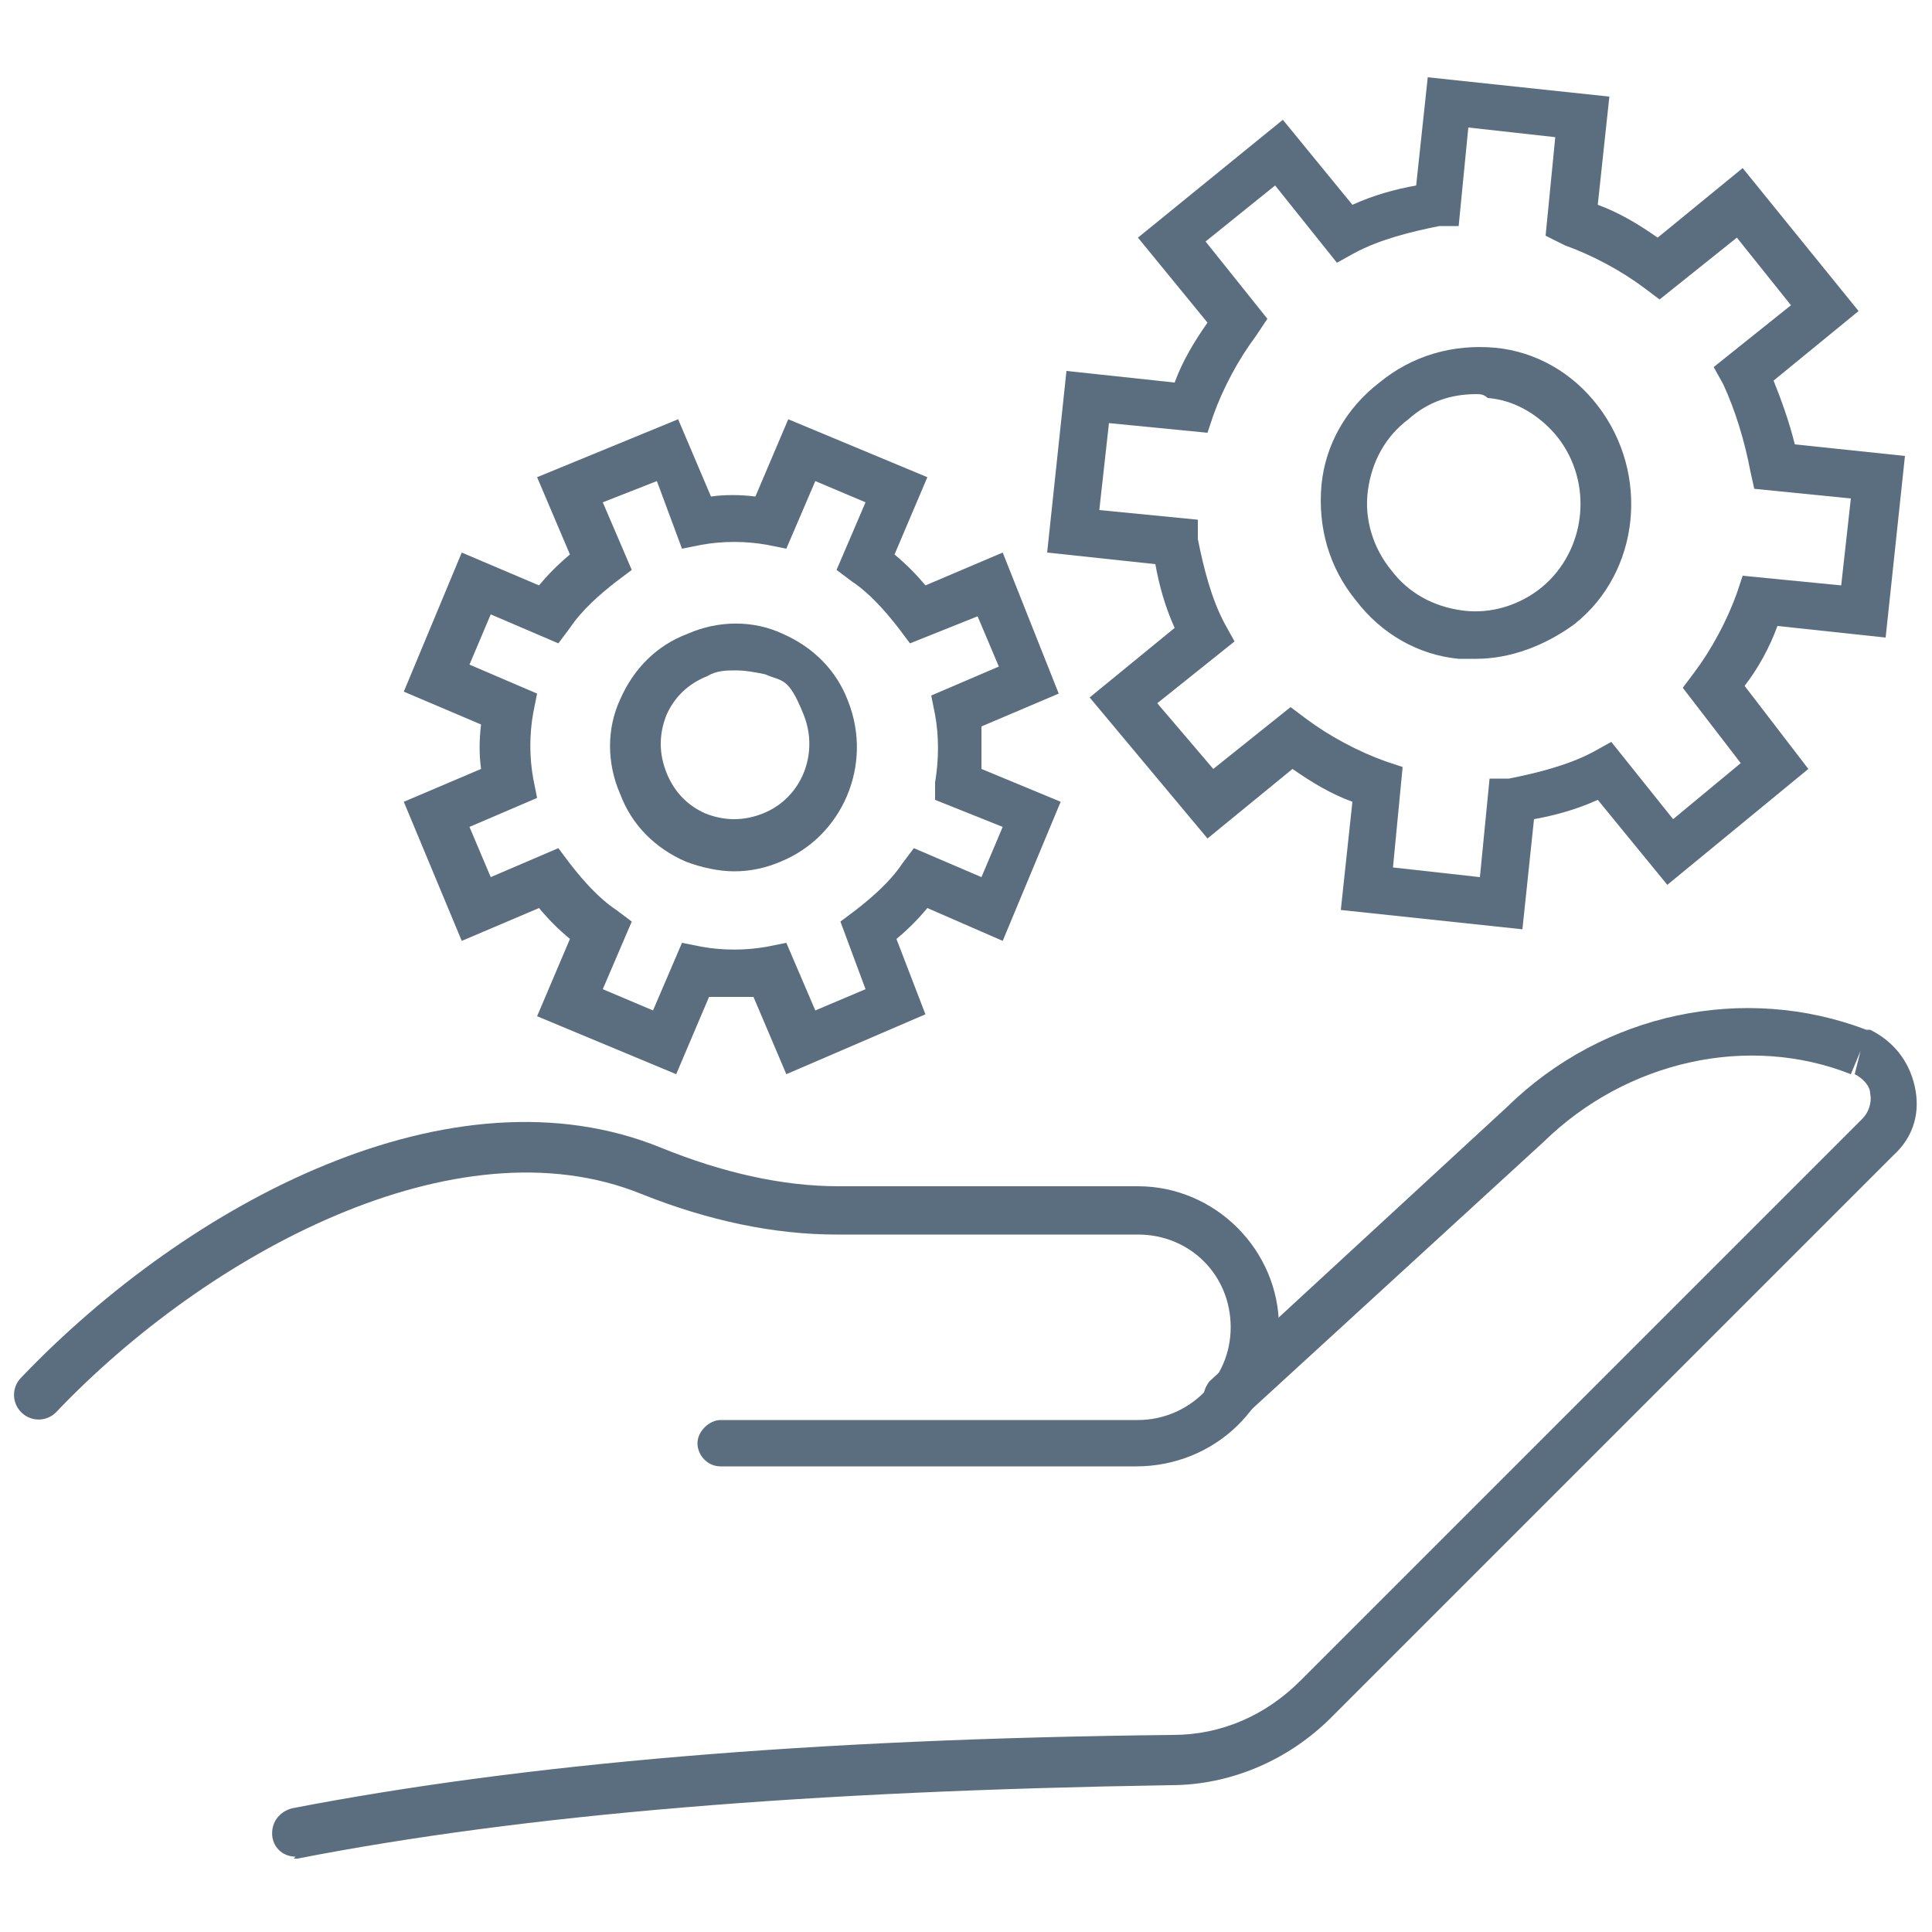 <?xml version="1.0" encoding="UTF-8"?>
<svg id="Layer_1" xmlns="http://www.w3.org/2000/svg" xmlns:xlink="http://www.w3.org/1999/xlink" version="1.1" viewBox="0 0 100 100">
  <!-- Generator: Adobe Illustrator 29.2.1, SVG Export Plug-In . SVG Version: 2.1.0 Build 116)  -->
  <defs>
    <style>
      .st0 {
        fill: #5b6e7f;
      }
    </style>
  </defs>
  <g>
    <path class="st0" d="M15.3,96.1c-.6,0-1.1-.4-1.2-1-.1-.7.3-1.3,1-1.5,11.9-2.3,26.8-3.6,45.6-3.8,2.5,0,4.8-1,6.6-2.8l29.1-29.1c.3-.3.5-.8.4-1.3,0-.4-.4-.8-.8-1l.3-1.2-.5,1.2c-5.3-2.1-11.6-.7-15.9,3.5l-15.5,14.2c-.5.5-1.3.4-1.8,0s-.4-1.3,0-1.8l15.4-14.2c5-4.9,12.3-6.4,18.6-4h.2c1.2.6,2,1.6,2.3,2.9s0,2.6-1.1,3.6l-29.1,29.1c-2.2,2.2-5.2,3.5-8.3,3.5-18.7.3-33.4,1.5-45.2,3.8,0,0-.1,0-.2,0Z"/>
    <path class="st0" d="M58.8,75.9h-21.5c-.7,0-1.2-.6-1.2-1.2s.6-1.2,1.2-1.2h21.6c2.6,0,4.8-2.1,4.8-4.8s-2.1-4.8-4.8-4.8h-15.6c-3.2,0-6.6-.7-10.1-2.1-9.6-3.9-22.5,3.1-30.3,11.3-.5.5-1.3.5-1.8,0s-.5-1.3,0-1.8c8.7-9.1,22.3-16.3,33.1-11.9,3.2,1.3,6.3,2,9.2,2h15.5c4,0,7.3,3.3,7.3,7.3,0,4-3.3,7.2-7.4,7.2Z"/>
  </g>
  <g>
    <path class="st0" d="M40.7,55.6l-1.7-4c-.7,0-1.5,0-2.3,0l-1.7,4-7.2-3,1.7-4c-.6-.5-1.1-1-1.6-1.6l-4,1.7-3-7.2,4-1.7c-.1-.7-.1-1.5,0-2.3l-4-1.7,3-7.2,4,1.7c.5-.6,1-1.1,1.6-1.6l-1.7-4,7.3-3,1.7,4c.7-.1,1.5-.1,2.3,0l1.7-4,7.2,3-1.7,4c.6.5,1.1,1,1.6,1.6l4-1.7,2.9,7.3-4,1.7c0,.7,0,1.5,0,2.2l4.1,1.7-3,7.2-3.9-1.7c-.5.6-1,1.1-1.6,1.6l1.5,3.9-7.2,3.1ZM31.2,51.2l2.6,1.1,1.5-3.5,1,.2c1.1.2,2.3.2,3.4,0l1-.2,1.5,3.5,2.6-1.1-1.3-3.5.8-.6c.9-.7,1.8-1.5,2.4-2.4l.6-.8,3.5,1.5,1.1-2.6-3.5-1.4v-.9c.2-1.2.2-2.4,0-3.5l-.2-1,3.5-1.5-1.1-2.6-3.5,1.4-.6-.8c-.7-.9-1.5-1.8-2.4-2.4l-.8-.6,1.5-3.5-2.6-1.1-1.5,3.5-1-.2c-1.1-.2-2.3-.2-3.4,0l-1,.2-1.3-3.5-2.8,1.1,1.5,3.5-.8.6c-.9.7-1.8,1.5-2.4,2.4l-.6.8-3.5-1.5-1.1,2.6,3.5,1.5-.2,1c-.2,1.1-.2,2.3,0,3.4l.2,1-3.5,1.5,1.1,2.6,3.5-1.5.6.8c.7.9,1.5,1.8,2.4,2.4l.8.6-1.5,3.5Z"/>
    <path class="st0" d="M38,45.1c-.8,0-1.7-.2-2.5-.5-1.6-.7-2.8-1.9-3.4-3.5-.7-1.6-.7-3.4,0-4.9.7-1.6,1.9-2.8,3.5-3.4,1.6-.7,3.4-.7,4.9,0,1.6.7,2.8,1.9,3.4,3.5,1.3,3.3-.3,7-3.5,8.3-.7.3-1.5.5-2.4.5ZM38.1,34.7c-.5,0-1,0-1.5.3-1,.4-1.7,1.1-2.1,2-.4,1-.4,2,0,3s1.1,1.7,2,2.1c1,.4,2,.4,3,0h0c2-.8,2.9-3.1,2.1-5.1s-1.1-1.7-2-2.1c-.5-.1-1-.2-1.5-.2Z"/>
  </g>
  <g>
    <path class="st0" d="M78.8,48.1l-9.4-1,.6-5.6c-1.1-.4-2.1-1-3.1-1.7l-4.4,3.6-6.1-7.3,4.4-3.6c-.5-1.1-.8-2.2-1-3.3l-5.6-.6,1-9.4,5.6.6c.4-1.1,1-2.1,1.7-3.1l-3.6-4.4,7.5-6.1,3.6,4.4c1.1-.5,2.2-.8,3.3-1l.6-5.6,9.4,1-.6,5.6c1.1.4,2.1,1,3.1,1.7l4.4-3.6,6,7.4-4.4,3.6c.4,1,.8,2.1,1.1,3.3l5.7.6-1,9.4-5.6-.6c-.4,1.1-1,2.2-1.7,3.1l3.3,4.3-7.3,6-3.6-4.4c-1.1.5-2.2.8-3.3,1l-.6,5.7ZM72.1,44.9l4.5.5.5-5.1h1c1.5-.3,3.1-.7,4.4-1.4l.9-.5,3.2,4,3.5-2.9-3-3.9.6-.8c.9-1.2,1.7-2.7,2.2-4.1l.3-.9,5.1.5.5-4.5-5-.5-.2-.9c-.3-1.6-.8-3.2-1.4-4.5l-.5-.9,4-3.2-2.8-3.5-4,3.2-.8-.6c-1.2-.9-2.7-1.7-4.1-2.2l-1-.5.5-5.1-4.5-.5-.5,5.1h-1c-1.5.3-3.1.7-4.4,1.4l-.9.5-3.2-4-3.6,2.9,3.2,4-.6.9c-.9,1.2-1.7,2.7-2.2,4.1l-.3.9-5.1-.5-.5,4.5,5.1.5v1c.3,1.5.7,3.1,1.4,4.4l.5.9-4,3.2,2.9,3.4,4-3.2.8.6c1.2.9,2.7,1.7,4.1,2.2l.9.3-.5,5.2Z"/>
    <path class="st0" d="M76.4,34.1h-.9c-2.1-.2-4-1.3-5.3-3-1.4-1.7-2-3.8-1.8-6,.2-2.1,1.3-4,3-5.3,1.7-1.4,3.8-2,6-1.8,2.1.2,4,1.3,5.3,3,2.7,3.5,2.2,8.6-1.2,11.3-1.5,1.1-3.3,1.8-5.1,1.8ZM76.4,20.4c-1.3,0-2.5.4-3.5,1.3-1.2.9-1.9,2.2-2.1,3.7s.3,3,1.2,4.1c.9,1.2,2.2,1.9,3.7,2.1s3-.3,4.1-1.2h0c2.3-1.9,2.7-5.4.8-7.8-.9-1.1-2.2-1.9-3.6-2-.2-.2-.4-.2-.6-.2Z"/>
  </g>
</svg>